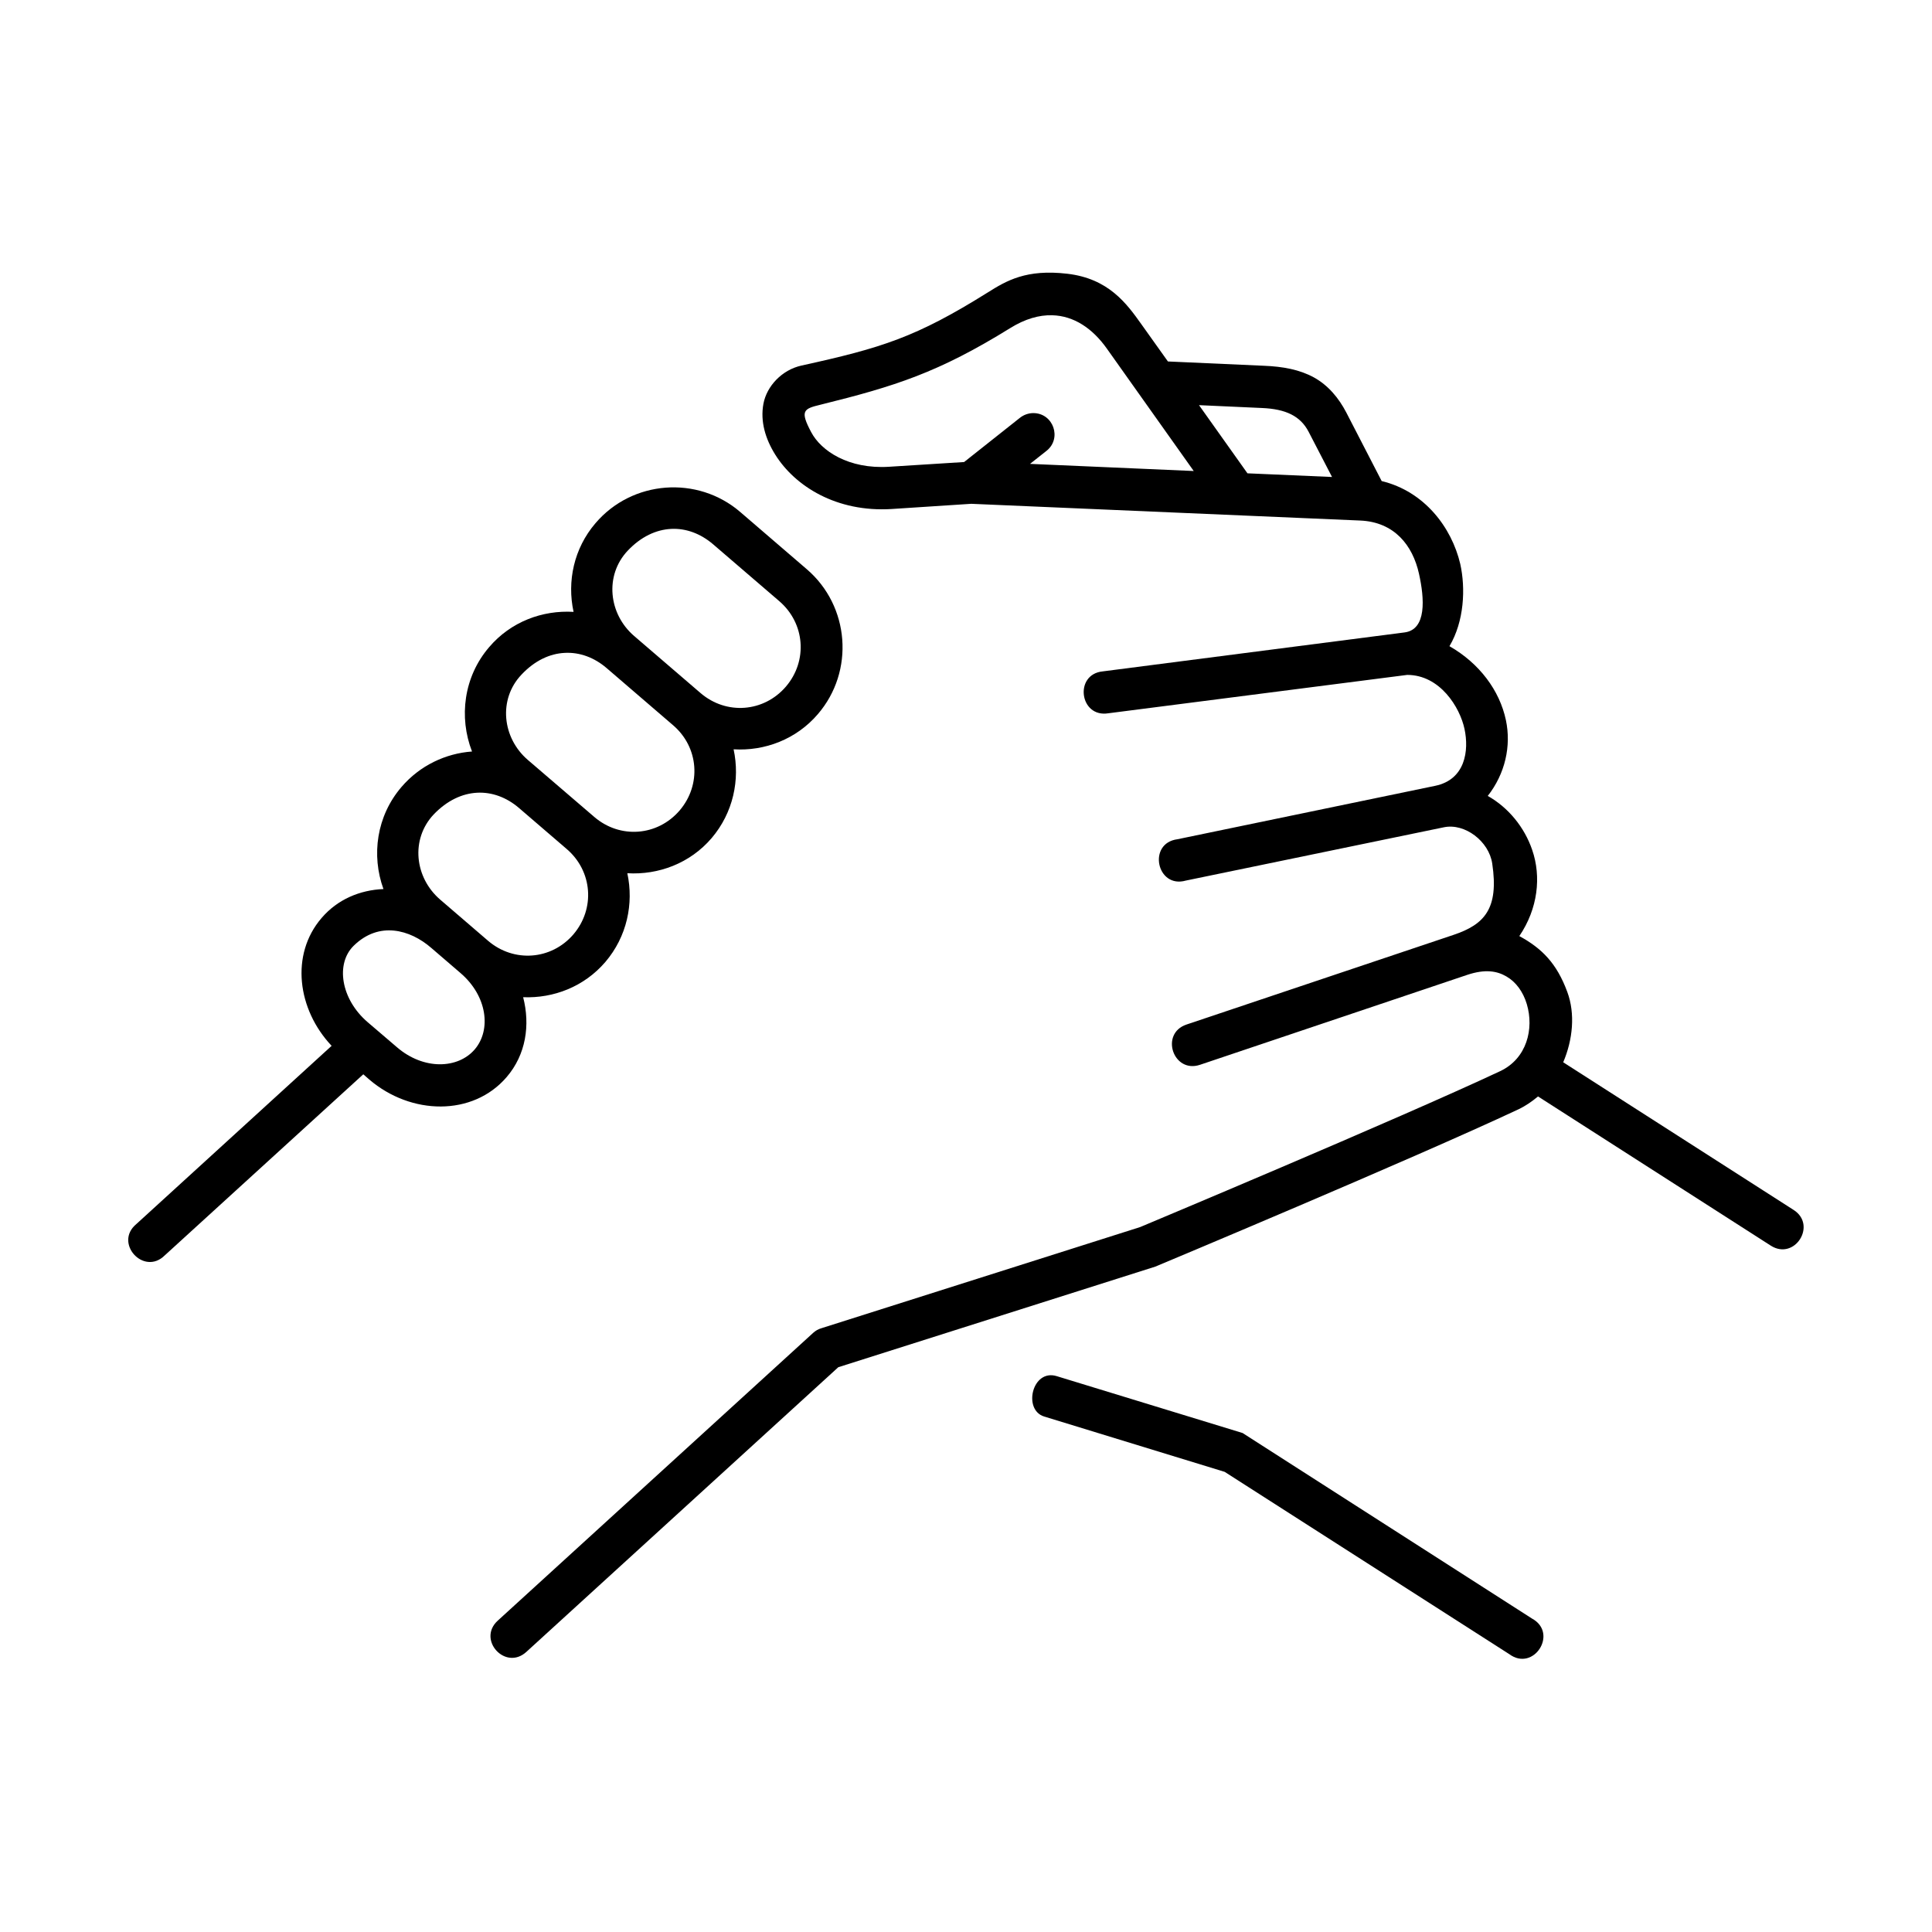 <?xml version="1.0" encoding="UTF-8"?>
<!-- Uploaded to: SVG Repo, www.svgrepo.com, Generator: SVG Repo Mixer Tools -->
<svg fill="#000000" width="800px" height="800px" version="1.1" viewBox="144 144 512 512" xmlns="http://www.w3.org/2000/svg">
 <g>
  <path d="m248.4 390.62c3.59 0.352 7.055 2.121 9.91 4.602l7.731 6.648c7.137 6.117 8.168 15.098 3.762 20.238-4.43 5.156-13.504 5.535-20.613-0.586l-7.766-6.644c-7.137-6.129-8.535-15.539-3.672-20.266 3.352-3.269 7.059-4.352 10.648-3.992zm22.035-36.539c3.934-0.207 7.809 1.227 11.078 4.023l12.684 10.906c6.824 5.856 7.578 15.797 1.754 22.621-5.859 6.801-15.773 7.527-22.598 1.695l-12.684-10.906c-6.824-5.859-7.894-16.031-1.754-22.566 3.566-3.731 7.586-5.566 11.52-5.773zm23.238-37.062c3.969-0.203 7.816 1.227 11.078 4.023l17.609 15.141c6.824 5.828 7.578 15.77 1.754 22.594-5.859 6.824-15.797 7.586-22.621 1.723-5.859-5.043-11.754-10.059-17.609-15.109-6.824-5.859-7.871-16.094-1.695-22.594 3.523-3.758 7.551-5.594 11.484-5.777zm28.164-32.855c3.969-0.203 7.816 1.254 11.078 4.023l17.609 15.133c6.824 5.867 7.578 15.809 1.754 22.633-5.859 6.824-15.797 7.574-22.621 1.719l-17.609-15.133c-6.789-5.832-7.871-16.07-1.695-22.605 3.523-3.731 7.547-5.566 11.484-5.769zm-1.434-10.93c-6.965 0.531-13.73 3.707-18.598 9.422-5.738 6.699-7.559 15.418-5.805 23.496-8.246-0.492-16.621 2.598-22.359 9.332-6.769 7.875-8.078 18.578-4.551 27.672-6.965 0.504-13.789 3.68-18.688 9.395-6.629 7.719-8.027 18.105-4.785 27.055-6.207 0.258-12.16 2.711-16.414 7.695-8.309 9.68-6.414 24.207 2.68 33.855l-51.781 47.258c-5.969 4.988 1.988 13.754 7.523 8.309l52.652-48.023 1.574 1.379c11.055 9.473 27.441 9.82 36.418-0.645 5.129-5.973 6.266-13.793 4.371-21.164 8.051 0.32 16.148-2.769 21.781-9.332 5.738-6.731 7.559-15.449 5.828-23.523 8.223 0.492 16.598-2.598 22.336-9.305 5.738-6.738 7.559-15.488 5.828-23.535 8.223 0.5 16.598-2.621 22.336-9.332 9.762-11.363 8.43-28.633-2.938-38.391l-17.609-15.141c-5.684-4.906-12.859-7.004-19.801-6.477z"/>
  <path d="m461.75 251.37 16.652 0.754c6.297 0.262 10.234 2.094 12.422 6.359l6.18 11.922-22.414-0.969zm-38.922-23.824c5.75 0.145 10.703 3.469 14.52 8.867l23 32.41-43.383-1.891 4.316-3.41c4.254-3.293 1.871-10.117-3.531-10.047-1.25 0.027-2.469 0.465-3.465 1.254l-14.785 11.715-19.91 1.254c-10.703 0.672-17.996-4.199-20.621-9.18-3.027-5.688-2.008-6.188 2.453-7.262 19.801-4.898 31.258-8.516 50.27-20.293 3.941-2.453 7.672-3.512 11.137-3.418zm-17.082-6.031c-19.012 11.895-28.105 14.695-49.336 19.359-5.195 1.141-9.215 5.457-10.094 10.121-0.875 4.691 0.527 9.332 3.152 13.523 5.25 8.363 16.234 15.277 30.82 14.375l21.105-1.379 103.04 4.434c9.098 0.375 13.938 6.59 15.602 14.051 1.488 6.648 2.066 14.84-3.816 15.602l-79.977 10.324c-7.664 0.754-6.156 12.332 1.457 11.105l79.223-10.172c8.684 0 13.961 8.57 15.188 14.32 1.227 5.738 0.23 13.406-7.754 15.07l-68.34 14.164c-7.992 1.047-5.481 13.148 2.238 10.953l68.402-14.129c5.543-1.148 11.93 3.699 12.801 9.621 1.801 12.008-2.098 16.148-10.234 18.887l-70.789 23.77c-7.109 2.383-3.519 13.059 3.59 10.664l70.762-23.812c4.875-1.633 7.992-1.02 10.441 0.414 2.481 1.422 4.406 4.023 5.391 7.316 1.961 6.562 0 14.465-7.086 17.785-27.082 12.711-95.277 41.258-95.395 41.312l-84.527 26.824c-0.789 0.23-1.488 0.645-2.098 1.191l-83.594 76.27c-5.543 5.043 2.008 13.352 7.559 8.301l82.68-75.453 84-26.656c0.141-0.051 68.367-28.598 96.184-41.66 1.988-0.934 3.672-2.129 5.25-3.441l61.691 39.543c6.297 4.019 12.332-5.445 6.035-9.473l-61.051-39.125c2.535-5.949 3.234-12.832 1.082-18.641-2.801-7.609-6.734-11.539-12.711-14.805 4.934-7.266 5.859-15.742 3.41-22.832-2.043-5.996-6.297-11.219-11.777-14.309 4.602-5.867 6.266-13.211 4.809-20.09-1.664-7.848-6.977-15.02-14.957-19.594 3.902-6.562 4.309-15.309 2.856-21.809-2.273-9.652-9.477-19.211-20.82-21.949l-9.359-18.137c-2.008-3.875-4.809-7.234-8.605-9.332-3.785-2.066-8.156-2.887-13.297-3.09l-25.363-1.137h-0.023l-7.031-9.863c-3.934-5.535-8.715-12.102-19.625-13.383-10.895-1.273-16.145 1.848-21.102 4.969z"/>
  <path d="m420.71 519.39 47.844 14.668 75.422 48.309c6.449 4.781 13.066-5.57 6.035-9.422l-76.711-49.18-49.266-15.074c-6.504-1.988-9.008 8.949-3.324 10.699z"/>
 </g>
</svg>